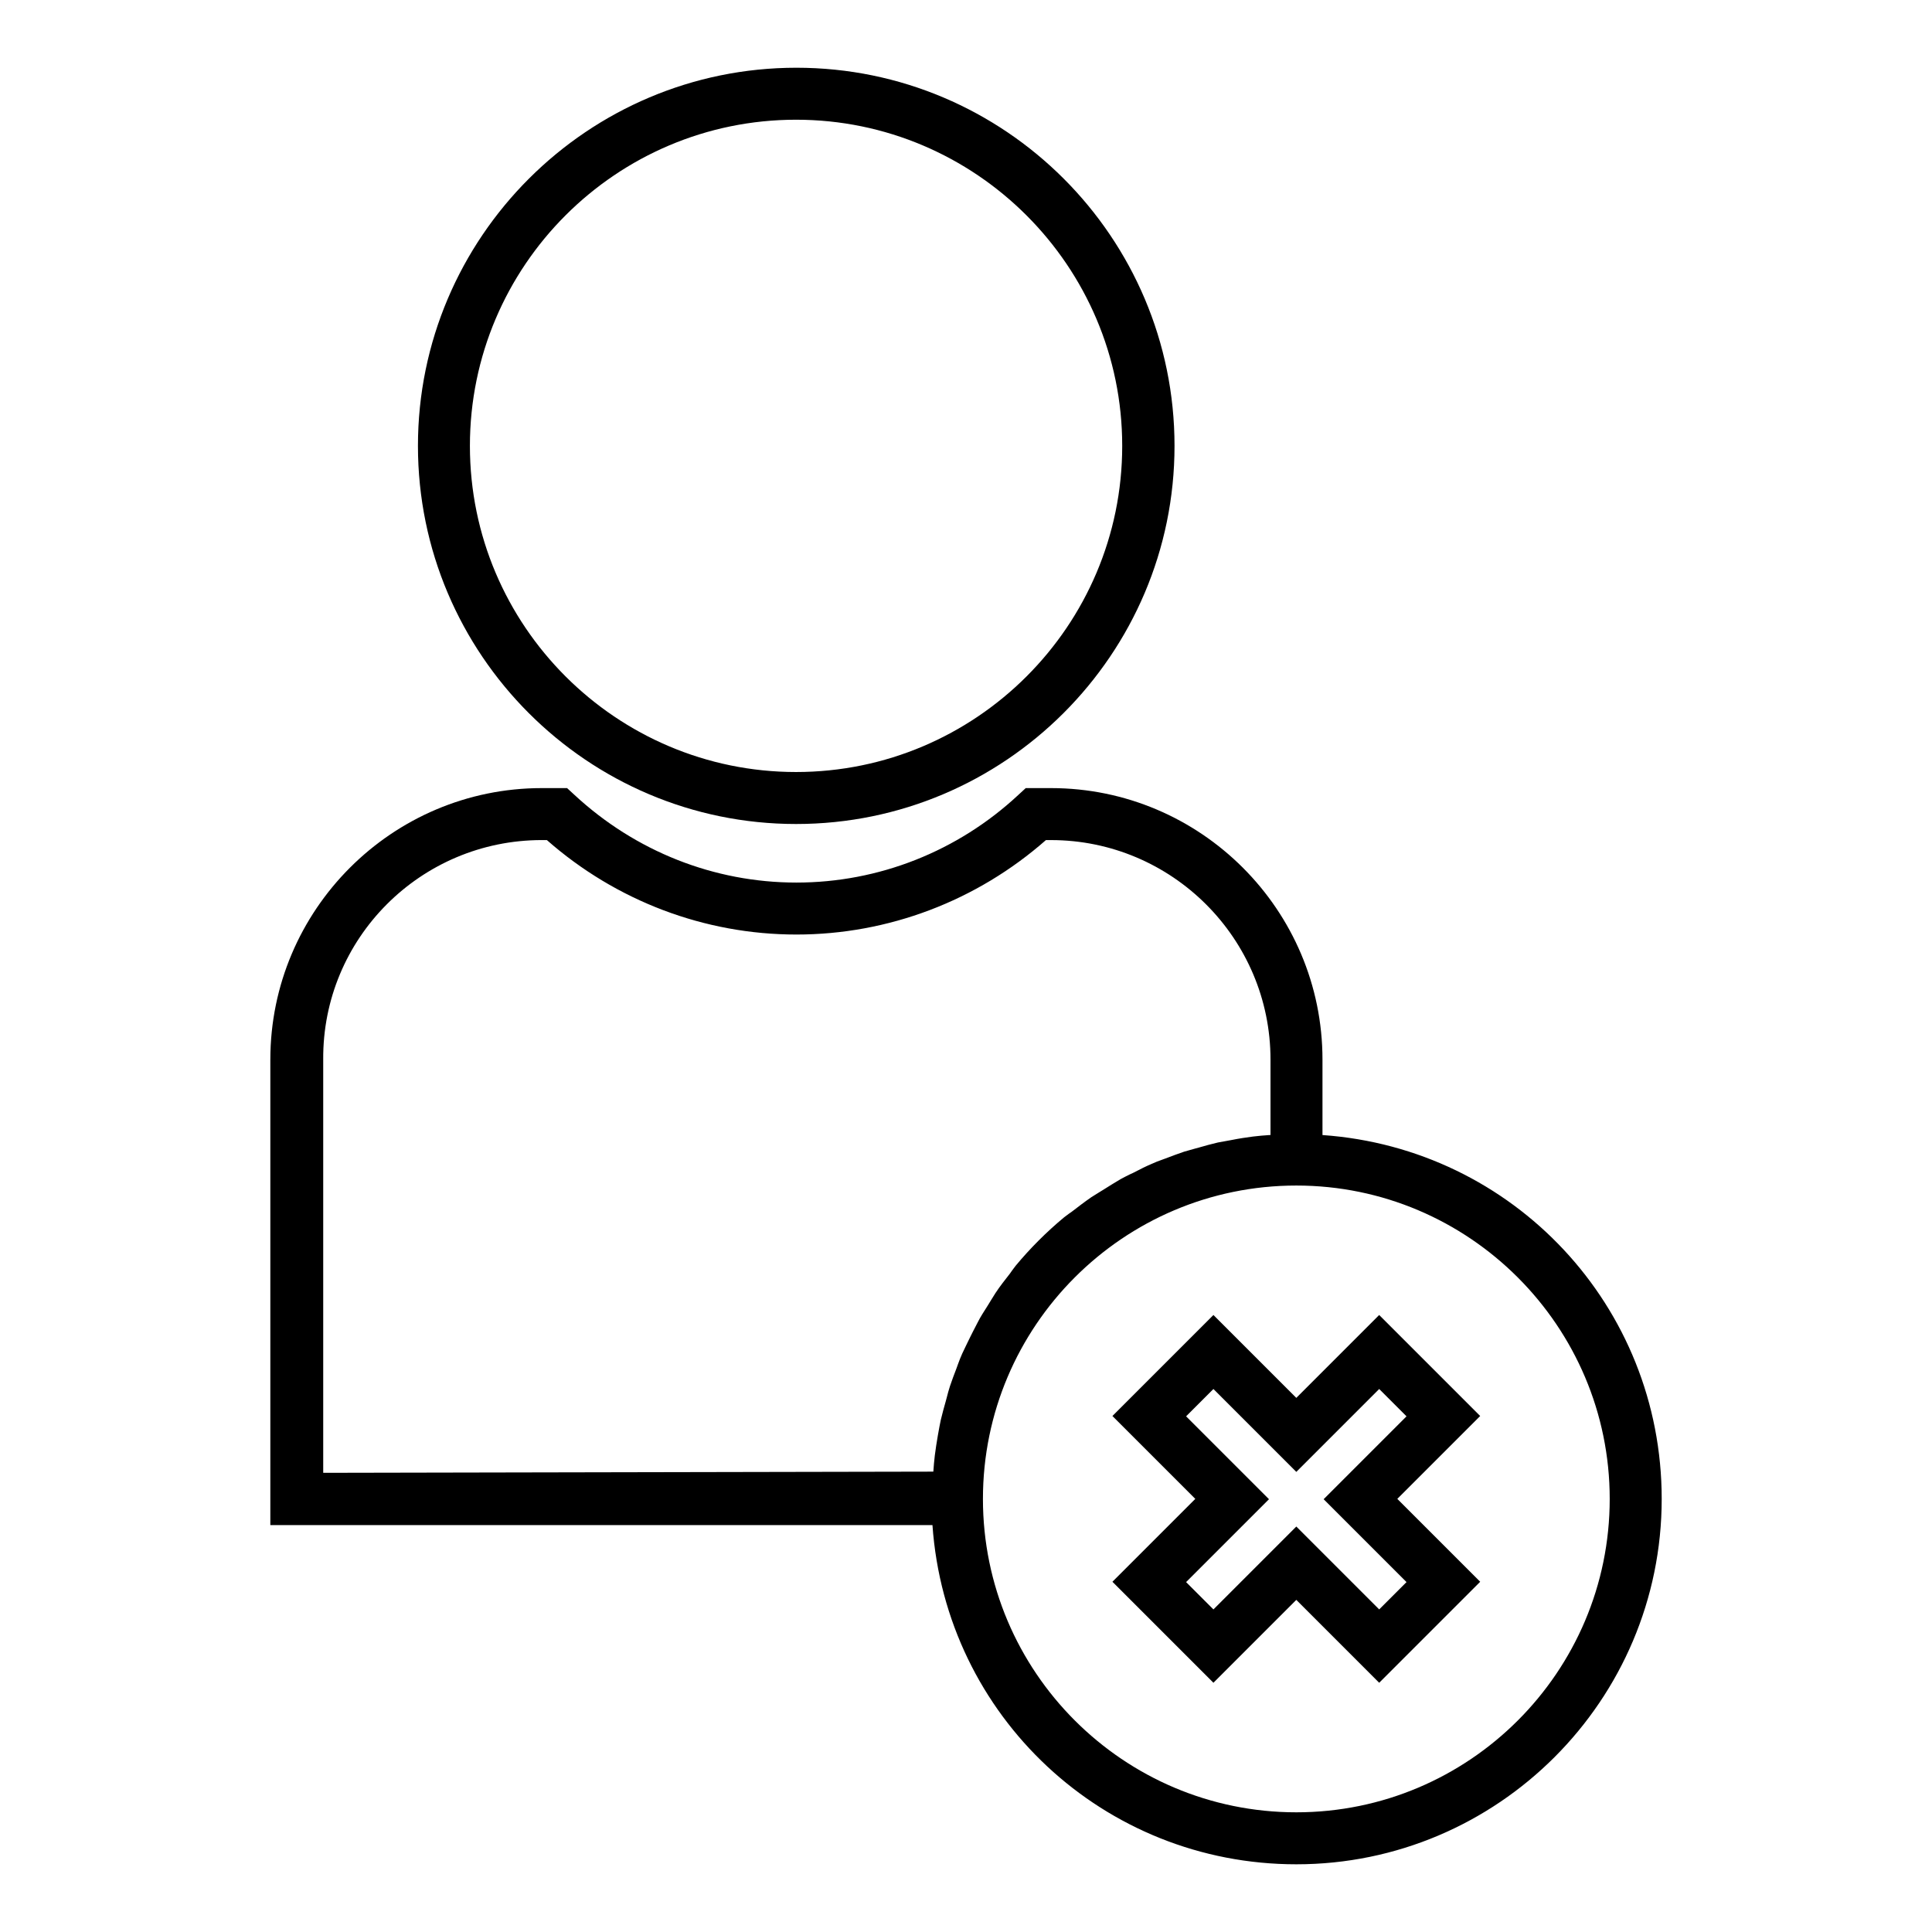 <?xml version="1.0" encoding="UTF-8"?>
<!-- Uploaded to: ICON Repo, www.svgrepo.com, Generator: ICON Repo Mixer Tools -->
<svg fill="#000000" width="800px" height="800px" version="1.1" viewBox="144 144 512 512" xmlns="http://www.w3.org/2000/svg">
 <g>
  <path d="m455.26 262.16c0-55.262-44.949-100.21-100.21-100.21s-100.29 44.949-100.29 100.21c0 55.262 44.949 100.21 100.21 100.21s100.29-44.949 100.29-100.21zm-186.73 0c0-47.703 38.809-86.434 86.434-86.434s86.434 38.809 86.434 86.434c0 47.703-38.809 86.434-86.434 86.434s-86.434-38.73-86.434-86.434z"/>
  <path d="m215.64 424.8v123.36h175.47c3.543 50.695 45.422 89.898 96.434 89.898 53.371 0 96.824-43.453 96.824-96.824 0-51.09-39.281-92.891-89.898-96.434v-19.996c0-39.676-32.273-71.949-71.949-71.949h-6.691l-1.969 1.812c-16.059 14.957-37 23.223-58.805 23.223-21.805 0-42.668-8.266-58.805-23.223l-1.969-1.812h-6.691c-39.676-0.004-71.949 32.273-71.949 71.949zm354.95 116.43c0 45.816-37.234 83.051-83.051 83.051s-83.051-37.234-83.051-83.051 37.234-83.051 83.051-83.051 83.051 37.312 83.051 83.051zm-283-174.6h1.34c18.344 16.137 41.801 25.031 66.125 25.031s47.781-8.895 66.125-25.031h1.34c32.039 0 58.176 26.055 58.176 58.176v19.996h-0.316c-1.418 0.078-2.914 0.234-4.328 0.395-1.73 0.234-3.465 0.473-5.824 0.945-1.18 0.234-2.281 0.395-3.465 0.629-1.73 0.395-3.387 0.867-5.039 1.34l-0.867 0.234c-1.023 0.316-2.047 0.551-3.07 0.867-1.574 0.551-3.148 1.102-4.961 1.812l-0.867 0.316c-0.945 0.316-1.891 0.707-2.754 1.102-1.496 0.629-2.914 1.34-4.879 2.363l-1.023 0.473c-0.789 0.395-1.574 0.789-2.281 1.18-1.496 0.867-2.992 1.812-4.879 2.992l-1.023 0.629c-0.629 0.395-1.258 0.789-1.891 1.18-1.812 1.258-3.465 2.519-5.195 3.856l-0.789 0.551c-0.395 0.316-0.867 0.629-1.258 0.945-4.644 3.856-8.973 8.188-12.832 12.832-0.316 0.395-0.629 0.867-0.945 1.258l-0.551 0.789c-1.34 1.73-2.676 3.387-3.856 5.195-0.395 0.629-0.789 1.258-1.18 1.891l-0.867 1.418c-0.945 1.496-1.891 2.914-2.676 4.488-0.395 0.789-0.789 1.496-1.18 2.281l-0.789 1.574c-0.707 1.418-1.418 2.914-2.125 4.41-0.395 0.945-0.789 1.812-1.102 2.754l-0.395 1.102c-0.629 1.574-1.18 3.148-1.73 4.723-0.316 1.023-0.629 2.047-0.867 3.07l-0.234 0.867c-0.473 1.652-0.945 3.387-1.34 5.039-0.234 1.18-0.473 2.281-0.789 4.172-0.316 1.73-0.551 3.465-0.789 5.195-0.156 1.418-0.316 2.914-0.395 4.328l-161.69 0.316v-109.51c-0.238-32.121 25.82-58.176 57.938-58.176z"/>
  <path d="m465.57 589.95 21.965-21.965 21.965 21.965 26.766-26.766-21.965-21.965 21.965-21.965-26.766-26.766-21.965 21.965-21.965-21.965-26.766 26.766 21.965 21.965-21.965 21.965zm-7.242-70.609 7.242-7.242 21.965 21.965 21.965-21.965 7.242 7.242-21.965 21.965 21.965 21.965-7.242 7.242-21.965-21.965-21.965 21.965-7.242-7.242 21.965-21.965z"/>
 </g>
</svg>